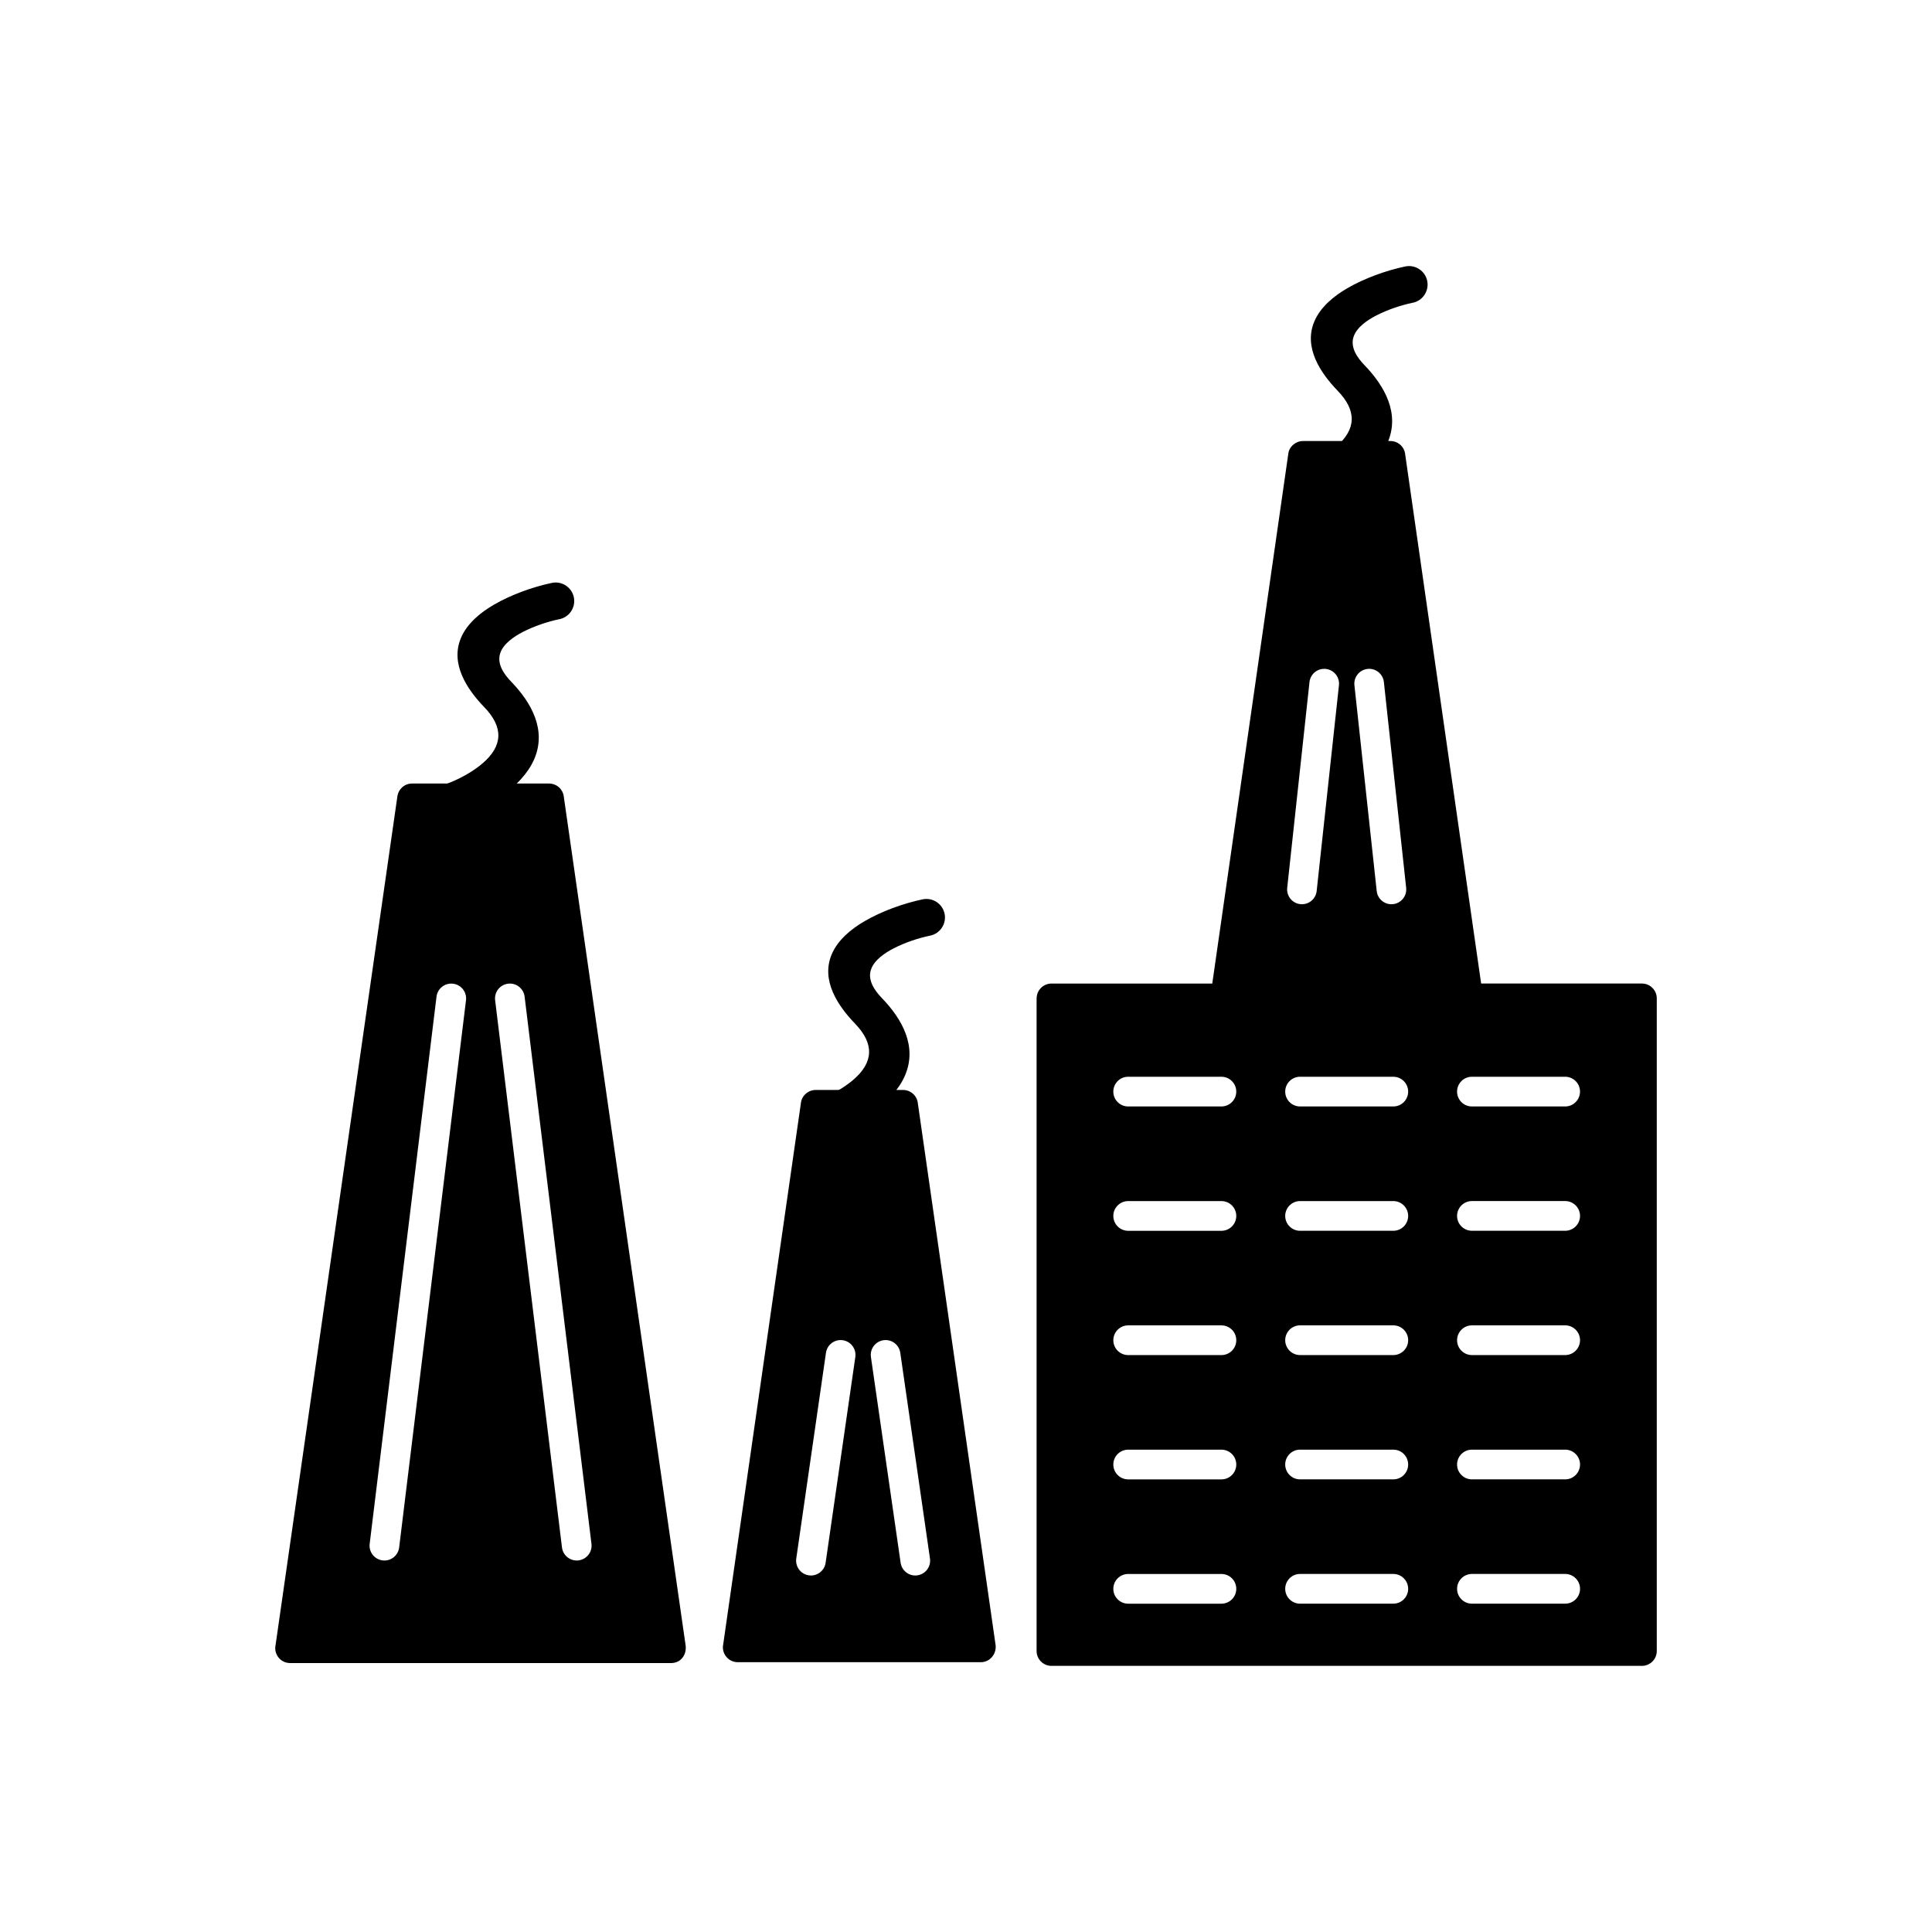 <?xml version="1.0" encoding="UTF-8"?>
<!-- Uploaded to: SVG Find, www.svgrepo.com, Generator: SVG Find Mixer Tools -->
<svg fill="#000000" width="800px" height="800px" version="1.1" viewBox="144 144 512 512" xmlns="http://www.w3.org/2000/svg">
 <g fill-rule="evenodd">
  <path d="m292.27 308.09c2.644-0.551 4.356-3.164 3.805-5.809s-3.164-4.359-5.809-3.809c-5.113 1.07-10.883 3.16-15.398 5.793-3.543 2.066-7.098 4.949-8.723 8.824-2.867 6.844 1.598 13.559 6.219 18.348 5.043 5.227 5.023 10.199-0.586 14.953-2.641 2.238-6.32 4.227-9.578 5.394-2.547 0.914-3.875 3.723-2.961 6.269 0.914 2.547 3.723 3.879 6.273 2.961 7.324-2.633 16.832-8.379 20.047-15.797 3.359-7.75-0.73-15.016-6.117-20.594-1.863-1.934-3.805-4.656-2.891-7.484 0.828-2.566 3.715-4.481 6.016-5.668 2.934-1.512 6.473-2.715 9.703-3.391z"/>
  <path d="m292.93 554.09-17.715-145.02c-0.262-2.156 1.273-4.117 3.43-4.383 2.156-0.262 4.117 1.273 4.383 3.43l17.715 145.02c0.262 2.156-1.273 4.117-3.43 4.383-2.156 0.262-4.117-1.273-4.383-3.43zm32.793 26.145-32.293-224.98c-0.168-2.019-1.859-3.609-3.922-3.609h-36.297c-1.977-0.008-3.609 1.438-3.898 3.383l-32.289 224.96c-0.504 2.43 1.348 4.738 3.856 4.738h100.9c2.547 0.031 4.148-2.035 3.941-4.496zm-58.227-171.16-17.715 145.02c-0.262 2.156-2.227 3.691-4.383 3.43s-3.691-2.227-3.43-4.383l17.715-145.02c0.262-2.156 2.227-3.691 4.383-3.43s3.691 2.227 3.43 4.383z"/>
  <path d="m356.26 436.24-20.602 143.52c-0.504 2.43 1.348 4.738 3.856 4.738h64.395c2.301 0.031 4.191-2.043 3.941-4.496l-20.602-143.54c-0.168-2.019-1.859-3.609-3.922-3.609h-23.168c-1.93-0.008-3.656 1.449-3.898 3.383zm11.074 62.93c2.148 0.305 3.641 2.297 3.336 4.445l-7.871 54.531c-0.305 2.148-2.297 3.641-4.445 3.336-2.148-0.305-3.641-2.297-3.336-4.445l7.871-54.531c0.305-2.148 2.297-3.641 4.445-3.336zm10.805 0c2.148-0.305 4.137 1.188 4.445 3.336l7.871 54.531c0.305 2.148-1.188 4.137-3.336 4.445-2.148 0.305-4.137-1.188-4.445-3.336l-7.871-54.531c-0.305-2.148 1.188-4.137 3.336-4.445z"/>
  <path d="m442.98 462.3h24.707c2.172 0 3.938 1.762 3.938 3.938 0 2.172-1.762 3.938-3.938 3.938h-24.707c-2.172 0-3.938-1.762-3.938-3.938 0-2.172 1.762-3.938 3.938-3.938zm-24.273-53.715v172.95c0 2.172 1.762 3.938 3.938 3.938h156.48c2.172 0 3.938-1.762 3.938-3.938v-172.95c0-2.172-1.762-3.938-3.938-3.938h-42.609l-20.117-140.16c-0.168-2.019-1.859-3.609-3.922-3.609h-23.168c-1.895-0.008-3.691 1.461-3.898 3.383l-20.148 140.39h-42.609c-2.172 0-3.938 1.762-3.938 3.938zm65.887 57.648c0-2.172 1.762-3.938 3.938-3.938h24.707c2.172 0 3.938 1.762 3.938 3.938 0 2.172-1.762 3.938-3.938 3.938h-24.707c-2.172 0-3.938-1.762-3.938-3.938zm28.645-29.008h-24.707c-2.172 0-3.938-1.762-3.938-3.938 0-2.172 1.762-3.938 3.938-3.938h24.707c2.172 0 3.938 1.762 3.938 3.938 0 2.172-1.762 3.938-3.938 3.938zm-4.398-57.102-5.906-54.531c-0.23-2.156 1.332-4.09 3.488-4.32 2.156-0.23 4.09 1.332 4.32 3.488l5.906 54.531c0.23 2.156-1.332 4.09-3.488 4.32-2.156 0.23-4.09-1.332-4.32-3.488zm-10.004-54.531-5.906 54.531c-0.23 2.156-2.164 3.719-4.32 3.488-2.156-0.23-3.719-2.164-3.488-4.32l5.906-54.531c0.23-2.156 2.164-3.719 4.32-3.488 2.156 0.23 3.719 2.164 3.488 4.32zm-10.305 169.64h24.707c2.172 0 3.938 1.762 3.938 3.938 0 2.172-1.762 3.938-3.938 3.938h-24.707c-2.172 0-3.938-1.762-3.938-3.938 0-2.172 1.762-3.938 3.938-3.938zm41.613 69.82c0-2.172 1.762-3.938 3.938-3.938h24.707c2.172 0 3.938 1.762 3.938 3.938 0 2.172-1.762 3.938-3.938 3.938h-24.707c-2.172 0-3.938-1.762-3.938-3.938zm-41.613-36.879h24.707c2.172 0 3.938 1.762 3.938 3.938 0 2.172-1.762 3.938-3.938 3.938h-24.707c-2.172 0-3.938-1.762-3.938-3.938 0-2.172 1.762-3.938 3.938-3.938zm-3.938 36.879c0-2.172 1.762-3.938 3.938-3.938h24.707c2.172 0 3.938 1.762 3.938 3.938 0 2.172-1.762 3.938-3.938 3.938h-24.707c-2.172 0-3.938-1.762-3.938-3.938zm45.547-32.941c0-2.172 1.762-3.938 3.938-3.938h24.707c2.172 0 3.938 1.762 3.938 3.938 0 2.172-1.762 3.938-3.938 3.938h-24.707c-2.172 0-3.938-1.762-3.938-3.938zm0-32.941c0-2.172 1.762-3.938 3.938-3.938h24.707c2.172 0 3.938 1.762 3.938 3.938 0 2.172-1.762 3.938-3.938 3.938h-24.707c-2.172 0-3.938-1.762-3.938-3.938zm0-32.941c0-2.172 1.762-3.938 3.938-3.938h24.707c2.172 0 3.938 1.762 3.938 3.938 0 2.172-1.762 3.938-3.938 3.938h-24.707c-2.172 0-3.938-1.762-3.938-3.938zm-62.453 29.008c2.172 0 3.938 1.762 3.938 3.938 0 2.172-1.762 3.938-3.938 3.938h-24.707c-2.172 0-3.938-1.762-3.938-3.938 0-2.172 1.762-3.938 3.938-3.938zm-24.707 32.941h24.707c2.172 0 3.938 1.762 3.938 3.938 0 2.172-1.762 3.938-3.938 3.938h-24.707c-2.172 0-3.938-1.762-3.938-3.938 0-2.172 1.762-3.938 3.938-3.938zm-3.938 36.879c0-2.172 1.762-3.938 3.938-3.938h24.707c2.172 0 3.938 1.762 3.938 3.938 0 2.172-1.762 3.938-3.938 3.938h-24.707c-2.172 0-3.938-1.762-3.938-3.938zm91.094-131.77c0-2.172 1.762-3.938 3.938-3.938h24.707c2.172 0 3.938 1.762 3.938 3.938 0 2.172-1.762 3.938-3.938 3.938h-24.707c-2.172 0-3.938-1.762-3.938-3.938zm-62.453 3.938h-24.707c-2.172 0-3.938-1.762-3.938-3.938 0-2.172 1.762-3.938 3.938-3.938h24.707c2.172 0 3.938 1.762 3.938 3.938 0 2.172-1.762 3.938-3.938 3.938z"/>
  <path d="m390.52 391.95c2.644-0.551 4.356-3.164 3.805-5.809s-3.164-4.359-5.809-3.809c-5.113 1.07-10.883 3.16-15.398 5.793-3.543 2.066-7.098 4.949-8.723 8.824-2.867 6.844 1.598 13.559 6.219 18.348 5.043 5.227 5.023 10.199-0.586 14.953-2.641 2.238-6.32 4.227-9.578 5.394-2.547 0.914-3.875 3.723-2.961 6.269 0.914 2.547 3.723 3.879 6.273 2.961 7.324-2.633 16.832-8.379 20.047-15.797 3.359-7.75-0.73-15.016-6.117-20.594-1.863-1.934-3.805-4.656-2.891-7.484 0.828-2.566 3.715-4.481 6.016-5.668 2.934-1.512 6.473-2.715 9.703-3.391z"/>
  <path d="m518.42 224.23c2.644-0.551 4.356-3.164 3.805-5.809-0.551-2.644-3.164-4.359-5.809-3.809-5.113 1.07-10.883 3.16-15.398 5.793-3.543 2.066-7.098 4.949-8.723 8.824-2.867 6.844 1.598 13.559 6.219 18.348 5.043 5.227 5.023 10.199-0.586 14.953-2.641 2.238-6.32 4.227-9.578 5.394-2.547 0.914-3.875 3.723-2.961 6.269s3.723 3.879 6.273 2.961c7.324-2.633 16.832-8.379 20.047-15.797 3.359-7.75-0.73-15.016-6.117-20.594-1.863-1.934-3.805-4.656-2.891-7.484 0.828-2.566 3.715-4.481 6.016-5.668 2.934-1.512 6.473-2.715 9.703-3.391z"/>
 </g>
</svg>